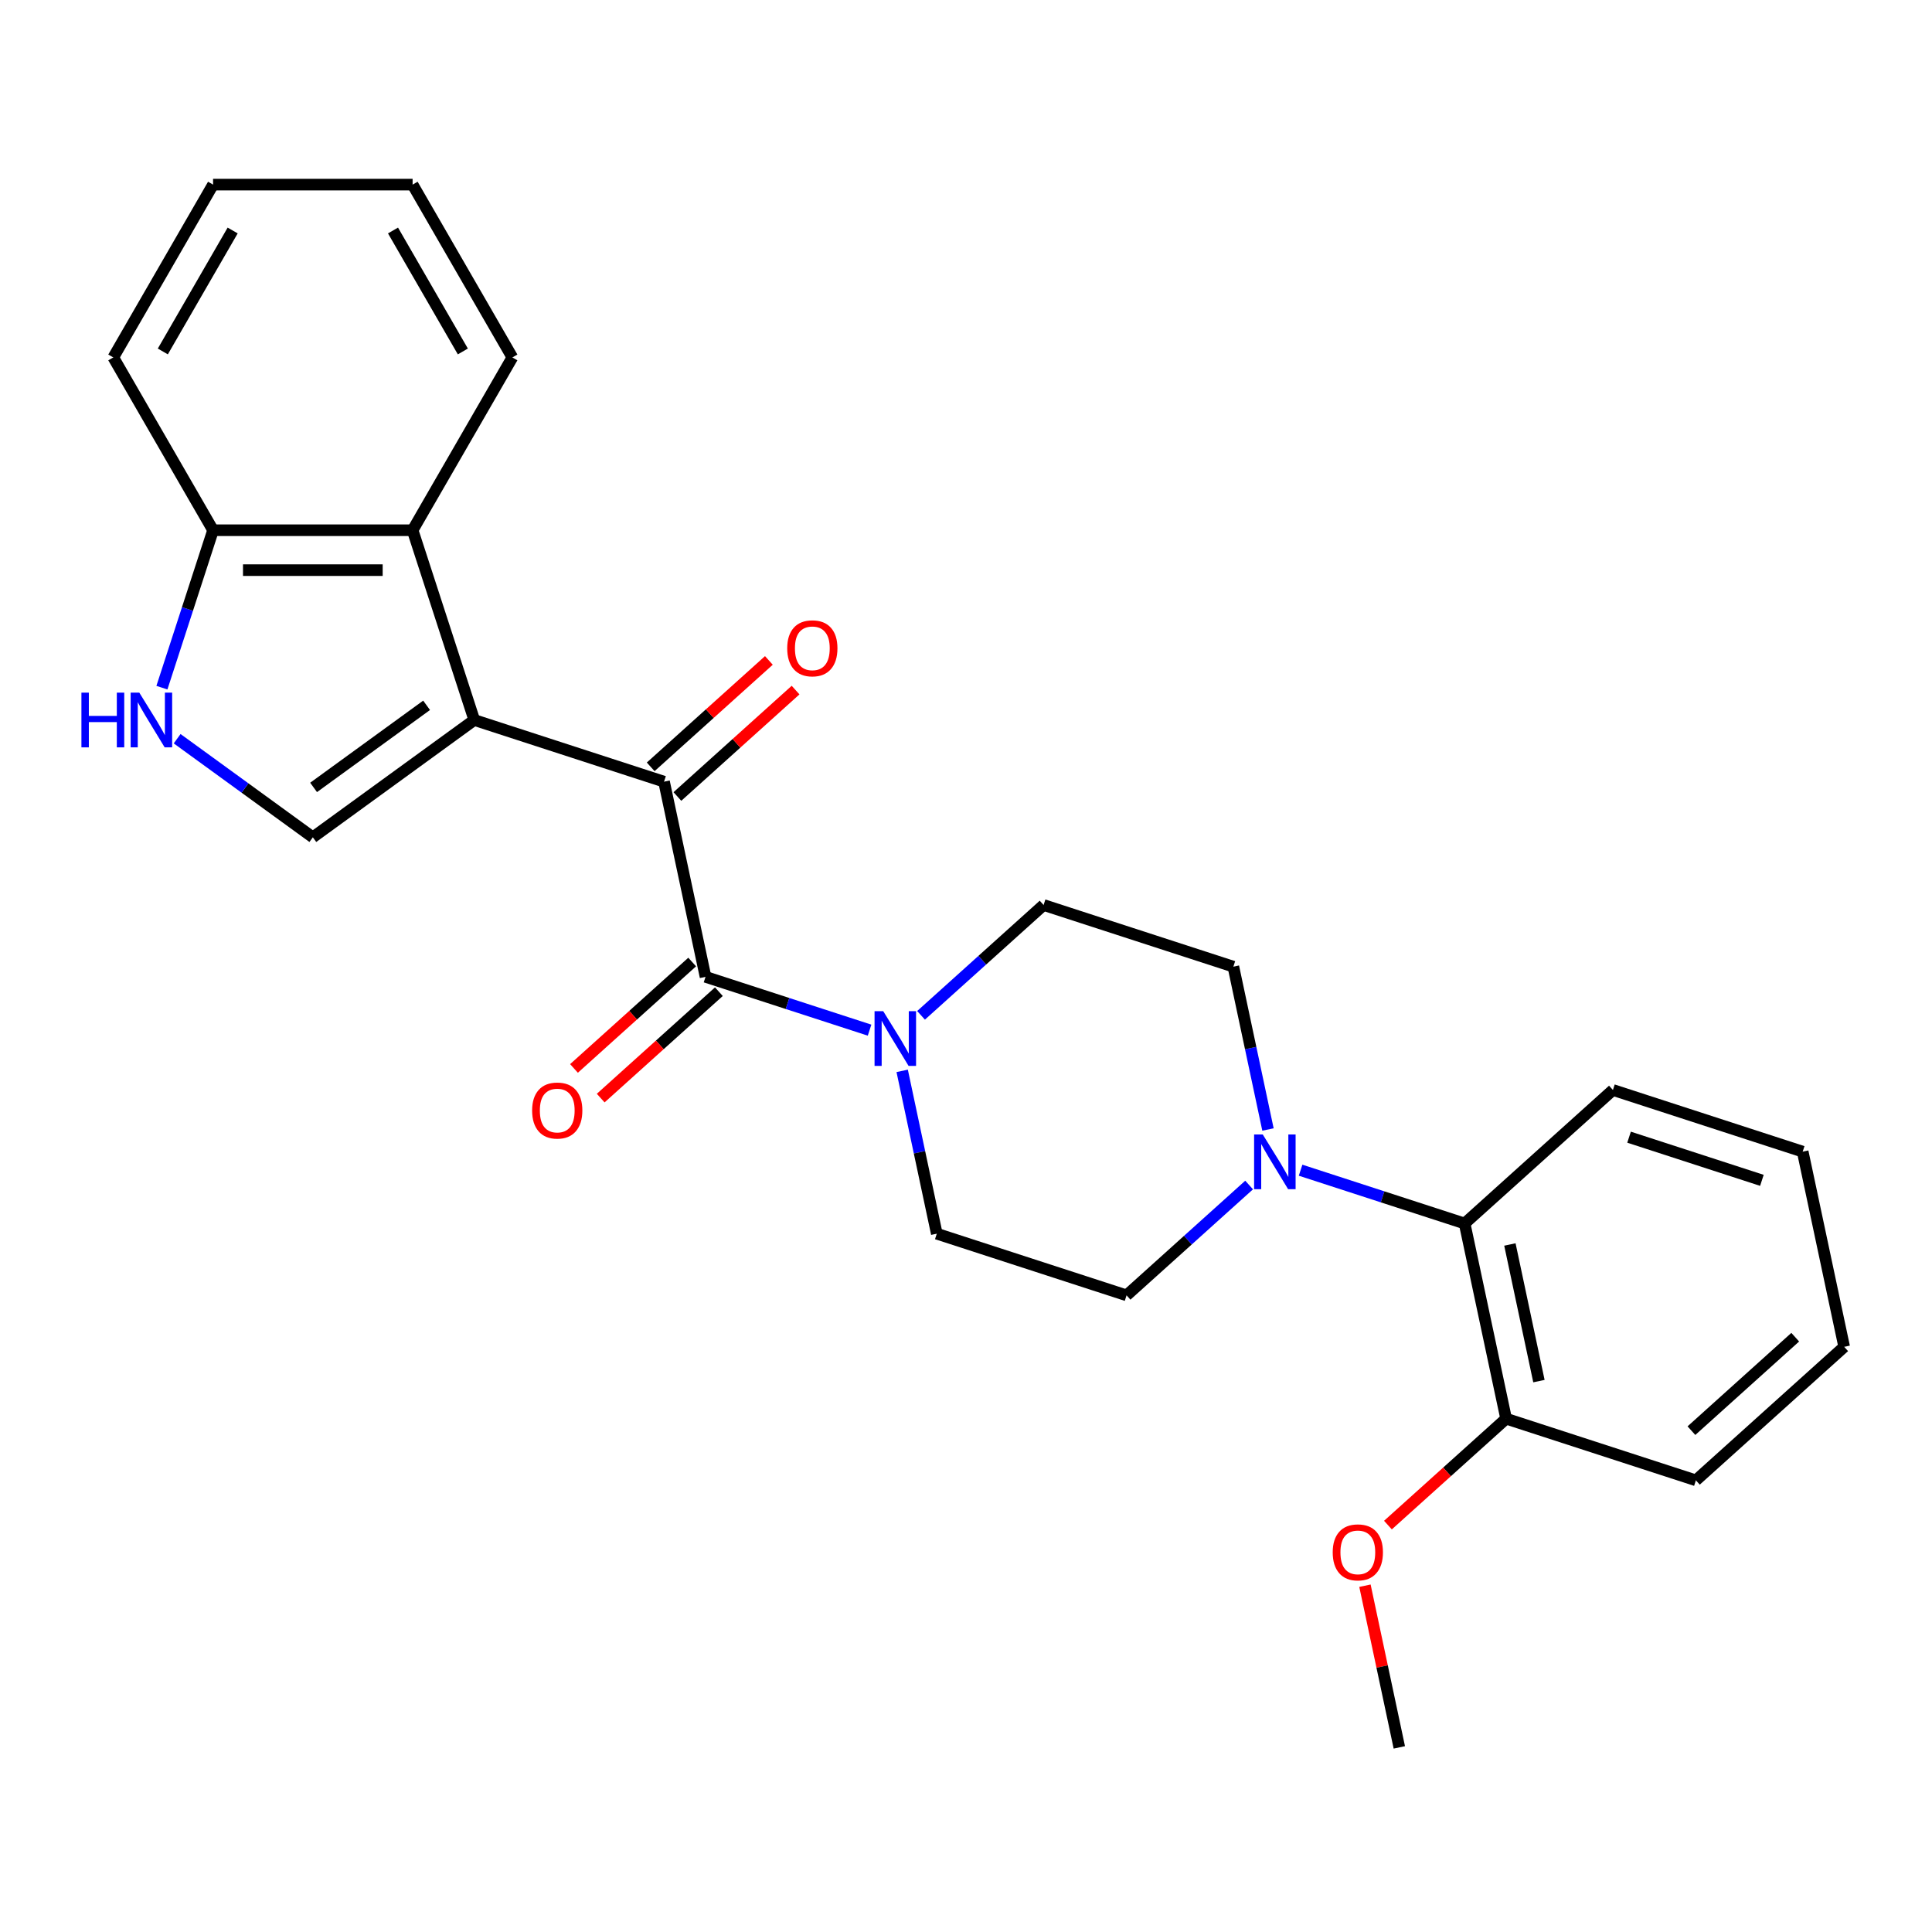 <?xml version='1.0' encoding='iso-8859-1'?>
<svg version='1.1' baseProfile='full'
              xmlns='http://www.w3.org/2000/svg'
                      xmlns:rdkit='http://www.rdkit.org/xml'
                      xmlns:xlink='http://www.w3.org/1999/xlink'
                  xml:space='preserve'
width='1000px' height='1000px' viewBox='0 0 1000 1000'>
<!-- END OF HEADER -->
<rect style='opacity:1.0;fill:#FFFFFF;stroke:none' width='1000' height='1000' x='0' y='0'> </rect>
<path class='bond-0' d='M 245.48,372.676 L 343.707,404.592' style='fill:none;fill-rule:evenodd;stroke:#000000;stroke-width:6px;stroke-linecap:butt;stroke-linejoin:miter;stroke-opacity:1' />
<path class='bond-2' d='M 245.48,372.676 L 161.922,433.384' style='fill:none;fill-rule:evenodd;stroke:#000000;stroke-width:6px;stroke-linecap:butt;stroke-linejoin:miter;stroke-opacity:1' />
<path class='bond-2' d='M 220.804,365.071 L 162.314,407.566' style='fill:none;fill-rule:evenodd;stroke:#000000;stroke-width:6px;stroke-linecap:butt;stroke-linejoin:miter;stroke-opacity:1' />
<path class='bond-5' d='M 245.48,372.676 L 213.564,274.448' style='fill:none;fill-rule:evenodd;stroke:#000000;stroke-width:6px;stroke-linecap:butt;stroke-linejoin:miter;stroke-opacity:1' />
<path class='bond-1' d='M 343.707,404.592 L 365.181,505.617' style='fill:none;fill-rule:evenodd;stroke:#000000;stroke-width:6px;stroke-linecap:butt;stroke-linejoin:miter;stroke-opacity:1' />
<path class='bond-10' d='M 350.618,412.267 L 381.204,384.728' style='fill:none;fill-rule:evenodd;stroke:#000000;stroke-width:6px;stroke-linecap:butt;stroke-linejoin:miter;stroke-opacity:1' />
<path class='bond-10' d='M 381.204,384.728 L 411.79,357.188' style='fill:none;fill-rule:evenodd;stroke:#FF0000;stroke-width:6px;stroke-linecap:butt;stroke-linejoin:miter;stroke-opacity:1' />
<path class='bond-10' d='M 336.796,396.917 L 367.382,369.377' style='fill:none;fill-rule:evenodd;stroke:#000000;stroke-width:6px;stroke-linecap:butt;stroke-linejoin:miter;stroke-opacity:1' />
<path class='bond-10' d='M 367.382,369.377 L 397.968,341.837' style='fill:none;fill-rule:evenodd;stroke:#FF0000;stroke-width:6px;stroke-linecap:butt;stroke-linejoin:miter;stroke-opacity:1' />
<path class='bond-3' d='M 365.181,505.617 L 407.633,519.411' style='fill:none;fill-rule:evenodd;stroke:#000000;stroke-width:6px;stroke-linecap:butt;stroke-linejoin:miter;stroke-opacity:1' />
<path class='bond-3' d='M 407.633,519.411 L 450.086,533.205' style='fill:none;fill-rule:evenodd;stroke:#0000FF;stroke-width:6px;stroke-linecap:butt;stroke-linejoin:miter;stroke-opacity:1' />
<path class='bond-9' d='M 358.27,497.942 L 327.684,525.482' style='fill:none;fill-rule:evenodd;stroke:#000000;stroke-width:6px;stroke-linecap:butt;stroke-linejoin:miter;stroke-opacity:1' />
<path class='bond-9' d='M 327.684,525.482 L 297.098,553.021' style='fill:none;fill-rule:evenodd;stroke:#FF0000;stroke-width:6px;stroke-linecap:butt;stroke-linejoin:miter;stroke-opacity:1' />
<path class='bond-9' d='M 372.092,513.293 L 341.506,540.832' style='fill:none;fill-rule:evenodd;stroke:#000000;stroke-width:6px;stroke-linecap:butt;stroke-linejoin:miter;stroke-opacity:1' />
<path class='bond-9' d='M 341.506,540.832 L 310.92,568.372' style='fill:none;fill-rule:evenodd;stroke:#FF0000;stroke-width:6px;stroke-linecap:butt;stroke-linejoin:miter;stroke-opacity:1' />
<path class='bond-4' d='M 161.922,433.384 L 126.805,407.869' style='fill:none;fill-rule:evenodd;stroke:#000000;stroke-width:6px;stroke-linecap:butt;stroke-linejoin:miter;stroke-opacity:1' />
<path class='bond-4' d='M 126.805,407.869 L 91.687,382.355' style='fill:none;fill-rule:evenodd;stroke:#0000FF;stroke-width:6px;stroke-linecap:butt;stroke-linejoin:miter;stroke-opacity:1' />
<path class='bond-11' d='M 466.967,554.276 L 475.924,596.417' style='fill:none;fill-rule:evenodd;stroke:#0000FF;stroke-width:6px;stroke-linecap:butt;stroke-linejoin:miter;stroke-opacity:1' />
<path class='bond-11' d='M 475.924,596.417 L 484.882,638.559' style='fill:none;fill-rule:evenodd;stroke:#000000;stroke-width:6px;stroke-linecap:butt;stroke-linejoin:miter;stroke-opacity:1' />
<path class='bond-12' d='M 476.73,525.538 L 508.446,496.981' style='fill:none;fill-rule:evenodd;stroke:#0000FF;stroke-width:6px;stroke-linecap:butt;stroke-linejoin:miter;stroke-opacity:1' />
<path class='bond-12' d='M 508.446,496.981 L 540.162,468.424' style='fill:none;fill-rule:evenodd;stroke:#000000;stroke-width:6px;stroke-linecap:butt;stroke-linejoin:miter;stroke-opacity:1' />
<path class='bond-26' d='M 83.805,355.934 L 97.043,315.191' style='fill:none;fill-rule:evenodd;stroke:#0000FF;stroke-width:6px;stroke-linecap:butt;stroke-linejoin:miter;stroke-opacity:1' />
<path class='bond-26' d='M 97.043,315.191 L 110.281,274.448' style='fill:none;fill-rule:evenodd;stroke:#000000;stroke-width:6px;stroke-linecap:butt;stroke-linejoin:miter;stroke-opacity:1' />
<path class='bond-8' d='M 213.564,274.448 L 110.281,274.448' style='fill:none;fill-rule:evenodd;stroke:#000000;stroke-width:6px;stroke-linecap:butt;stroke-linejoin:miter;stroke-opacity:1' />
<path class='bond-8' d='M 198.071,295.105 L 125.774,295.105' style='fill:none;fill-rule:evenodd;stroke:#000000;stroke-width:6px;stroke-linecap:butt;stroke-linejoin:miter;stroke-opacity:1' />
<path class='bond-17' d='M 213.564,274.448 L 265.205,185.003' style='fill:none;fill-rule:evenodd;stroke:#000000;stroke-width:6px;stroke-linecap:butt;stroke-linejoin:miter;stroke-opacity:1' />
<path class='bond-6' d='M 656.304,584.623 L 647.347,542.482' style='fill:none;fill-rule:evenodd;stroke:#0000FF;stroke-width:6px;stroke-linecap:butt;stroke-linejoin:miter;stroke-opacity:1' />
<path class='bond-6' d='M 647.347,542.482 L 638.389,500.34' style='fill:none;fill-rule:evenodd;stroke:#000000;stroke-width:6px;stroke-linecap:butt;stroke-linejoin:miter;stroke-opacity:1' />
<path class='bond-7' d='M 673.185,605.694 L 715.638,619.488' style='fill:none;fill-rule:evenodd;stroke:#0000FF;stroke-width:6px;stroke-linecap:butt;stroke-linejoin:miter;stroke-opacity:1' />
<path class='bond-7' d='M 715.638,619.488 L 758.091,633.282' style='fill:none;fill-rule:evenodd;stroke:#000000;stroke-width:6px;stroke-linecap:butt;stroke-linejoin:miter;stroke-opacity:1' />
<path class='bond-28' d='M 646.541,613.361 L 614.825,641.918' style='fill:none;fill-rule:evenodd;stroke:#0000FF;stroke-width:6px;stroke-linecap:butt;stroke-linejoin:miter;stroke-opacity:1' />
<path class='bond-28' d='M 614.825,641.918 L 583.109,670.475' style='fill:none;fill-rule:evenodd;stroke:#000000;stroke-width:6px;stroke-linecap:butt;stroke-linejoin:miter;stroke-opacity:1' />
<path class='bond-15' d='M 758.091,633.282 L 779.564,734.307' style='fill:none;fill-rule:evenodd;stroke:#000000;stroke-width:6px;stroke-linecap:butt;stroke-linejoin:miter;stroke-opacity:1' />
<path class='bond-15' d='M 781.517,644.141 L 796.548,714.859' style='fill:none;fill-rule:evenodd;stroke:#000000;stroke-width:6px;stroke-linecap:butt;stroke-linejoin:miter;stroke-opacity:1' />
<path class='bond-18' d='M 758.091,633.282 L 834.844,564.172' style='fill:none;fill-rule:evenodd;stroke:#000000;stroke-width:6px;stroke-linecap:butt;stroke-linejoin:miter;stroke-opacity:1' />
<path class='bond-19' d='M 110.281,274.448 L 58.64,185.003' style='fill:none;fill-rule:evenodd;stroke:#000000;stroke-width:6px;stroke-linecap:butt;stroke-linejoin:miter;stroke-opacity:1' />
<path class='bond-14' d='M 484.882,638.559 L 583.109,670.475' style='fill:none;fill-rule:evenodd;stroke:#000000;stroke-width:6px;stroke-linecap:butt;stroke-linejoin:miter;stroke-opacity:1' />
<path class='bond-13' d='M 540.162,468.424 L 638.389,500.34' style='fill:none;fill-rule:evenodd;stroke:#000000;stroke-width:6px;stroke-linecap:butt;stroke-linejoin:miter;stroke-opacity:1' />
<path class='bond-16' d='M 779.564,734.307 L 748.978,761.847' style='fill:none;fill-rule:evenodd;stroke:#000000;stroke-width:6px;stroke-linecap:butt;stroke-linejoin:miter;stroke-opacity:1' />
<path class='bond-16' d='M 748.978,761.847 L 718.392,789.386' style='fill:none;fill-rule:evenodd;stroke:#FF0000;stroke-width:6px;stroke-linecap:butt;stroke-linejoin:miter;stroke-opacity:1' />
<path class='bond-20' d='M 779.564,734.307 L 877.792,766.223' style='fill:none;fill-rule:evenodd;stroke:#000000;stroke-width:6px;stroke-linecap:butt;stroke-linejoin:miter;stroke-opacity:1' />
<path class='bond-21' d='M 706.497,820.759 L 715.39,862.6' style='fill:none;fill-rule:evenodd;stroke:#FF0000;stroke-width:6px;stroke-linecap:butt;stroke-linejoin:miter;stroke-opacity:1' />
<path class='bond-21' d='M 715.39,862.6 L 724.284,904.442' style='fill:none;fill-rule:evenodd;stroke:#000000;stroke-width:6px;stroke-linecap:butt;stroke-linejoin:miter;stroke-opacity:1' />
<path class='bond-22' d='M 265.205,185.003 L 213.564,95.558' style='fill:none;fill-rule:evenodd;stroke:#000000;stroke-width:6px;stroke-linecap:butt;stroke-linejoin:miter;stroke-opacity:1' />
<path class='bond-22' d='M 239.57,181.915 L 203.421,119.303' style='fill:none;fill-rule:evenodd;stroke:#000000;stroke-width:6px;stroke-linecap:butt;stroke-linejoin:miter;stroke-opacity:1' />
<path class='bond-23' d='M 834.844,564.172 L 933.072,596.088' style='fill:none;fill-rule:evenodd;stroke:#000000;stroke-width:6px;stroke-linecap:butt;stroke-linejoin:miter;stroke-opacity:1' />
<path class='bond-23' d='M 843.195,588.605 L 911.954,610.946' style='fill:none;fill-rule:evenodd;stroke:#000000;stroke-width:6px;stroke-linecap:butt;stroke-linejoin:miter;stroke-opacity:1' />
<path class='bond-27' d='M 58.64,185.003 L 110.281,95.558' style='fill:none;fill-rule:evenodd;stroke:#000000;stroke-width:6px;stroke-linecap:butt;stroke-linejoin:miter;stroke-opacity:1' />
<path class='bond-27' d='M 84.275,181.915 L 120.424,119.303' style='fill:none;fill-rule:evenodd;stroke:#000000;stroke-width:6px;stroke-linecap:butt;stroke-linejoin:miter;stroke-opacity:1' />
<path class='bond-29' d='M 877.792,766.223 L 954.545,697.114' style='fill:none;fill-rule:evenodd;stroke:#000000;stroke-width:6px;stroke-linecap:butt;stroke-linejoin:miter;stroke-opacity:1' />
<path class='bond-29' d='M 875.483,740.506 L 929.21,692.129' style='fill:none;fill-rule:evenodd;stroke:#000000;stroke-width:6px;stroke-linecap:butt;stroke-linejoin:miter;stroke-opacity:1' />
<path class='bond-24' d='M 213.564,95.558 L 110.281,95.558' style='fill:none;fill-rule:evenodd;stroke:#000000;stroke-width:6px;stroke-linecap:butt;stroke-linejoin:miter;stroke-opacity:1' />
<path class='bond-25' d='M 933.072,596.088 L 954.545,697.114' style='fill:none;fill-rule:evenodd;stroke:#000000;stroke-width:6px;stroke-linecap:butt;stroke-linejoin:miter;stroke-opacity:1' />
<path  class='atom-4' d='M 457.148 523.373
L 466.428 538.373
Q 467.348 539.853, 468.828 542.533
Q 470.308 545.213, 470.388 545.373
L 470.388 523.373
L 474.148 523.373
L 474.148 551.693
L 470.268 551.693
L 460.308 535.293
Q 459.148 533.373, 457.908 531.173
Q 456.708 528.973, 456.348 528.293
L 456.348 551.693
L 452.668 551.693
L 452.668 523.373
L 457.148 523.373
' fill='#0000FF'/>
<path  class='atom-5' d='M 42.145 358.516
L 45.985 358.516
L 45.985 370.556
L 60.465 370.556
L 60.465 358.516
L 64.305 358.516
L 64.305 386.836
L 60.465 386.836
L 60.465 373.756
L 45.985 373.756
L 45.985 386.836
L 42.145 386.836
L 42.145 358.516
' fill='#0000FF'/>
<path  class='atom-5' d='M 72.105 358.516
L 81.385 373.516
Q 82.305 374.996, 83.785 377.676
Q 85.265 380.356, 85.345 380.516
L 85.345 358.516
L 89.105 358.516
L 89.105 386.836
L 85.225 386.836
L 75.265 370.436
Q 74.105 368.516, 72.865 366.316
Q 71.665 364.116, 71.305 363.436
L 71.305 386.836
L 67.625 386.836
L 67.625 358.516
L 72.105 358.516
' fill='#0000FF'/>
<path  class='atom-7' d='M 653.603 587.206
L 662.883 602.206
Q 663.803 603.686, 665.283 606.366
Q 666.763 609.046, 666.843 609.206
L 666.843 587.206
L 670.603 587.206
L 670.603 615.526
L 666.723 615.526
L 656.763 599.126
Q 655.603 597.206, 654.363 595.006
Q 653.163 592.806, 652.803 592.126
L 652.803 615.526
L 649.123 615.526
L 649.123 587.206
L 653.603 587.206
' fill='#0000FF'/>
<path  class='atom-10' d='M 275.427 574.807
Q 275.427 568.007, 278.787 564.207
Q 282.147 560.407, 288.427 560.407
Q 294.707 560.407, 298.067 564.207
Q 301.427 568.007, 301.427 574.807
Q 301.427 581.687, 298.027 585.607
Q 294.627 589.487, 288.427 589.487
Q 282.187 589.487, 278.787 585.607
Q 275.427 581.727, 275.427 574.807
M 288.427 586.287
Q 292.747 586.287, 295.067 583.407
Q 297.427 580.487, 297.427 574.807
Q 297.427 569.247, 295.067 566.447
Q 292.747 563.607, 288.427 563.607
Q 284.107 563.607, 281.747 566.407
Q 279.427 569.207, 279.427 574.807
Q 279.427 580.527, 281.747 583.407
Q 284.107 586.287, 288.427 586.287
' fill='#FF0000'/>
<path  class='atom-11' d='M 407.461 335.562
Q 407.461 328.762, 410.821 324.962
Q 414.181 321.162, 420.461 321.162
Q 426.741 321.162, 430.101 324.962
Q 433.461 328.762, 433.461 335.562
Q 433.461 342.442, 430.061 346.362
Q 426.661 350.242, 420.461 350.242
Q 414.221 350.242, 410.821 346.362
Q 407.461 342.482, 407.461 335.562
M 420.461 347.042
Q 424.781 347.042, 427.101 344.162
Q 429.461 341.242, 429.461 335.562
Q 429.461 330.002, 427.101 327.202
Q 424.781 324.362, 420.461 324.362
Q 416.141 324.362, 413.781 327.162
Q 411.461 329.962, 411.461 335.562
Q 411.461 341.282, 413.781 344.162
Q 416.141 347.042, 420.461 347.042
' fill='#FF0000'/>
<path  class='atom-17' d='M 689.81 803.497
Q 689.81 796.697, 693.17 792.897
Q 696.53 789.097, 702.81 789.097
Q 709.09 789.097, 712.45 792.897
Q 715.81 796.697, 715.81 803.497
Q 715.81 810.377, 712.41 814.297
Q 709.01 818.177, 702.81 818.177
Q 696.57 818.177, 693.17 814.297
Q 689.81 810.417, 689.81 803.497
M 702.81 814.977
Q 707.13 814.977, 709.45 812.097
Q 711.81 809.177, 711.81 803.497
Q 711.81 797.937, 709.45 795.137
Q 707.13 792.297, 702.81 792.297
Q 698.49 792.297, 696.13 795.097
Q 693.81 797.897, 693.81 803.497
Q 693.81 809.217, 696.13 812.097
Q 698.49 814.977, 702.81 814.977
' fill='#FF0000'/>
</svg>
